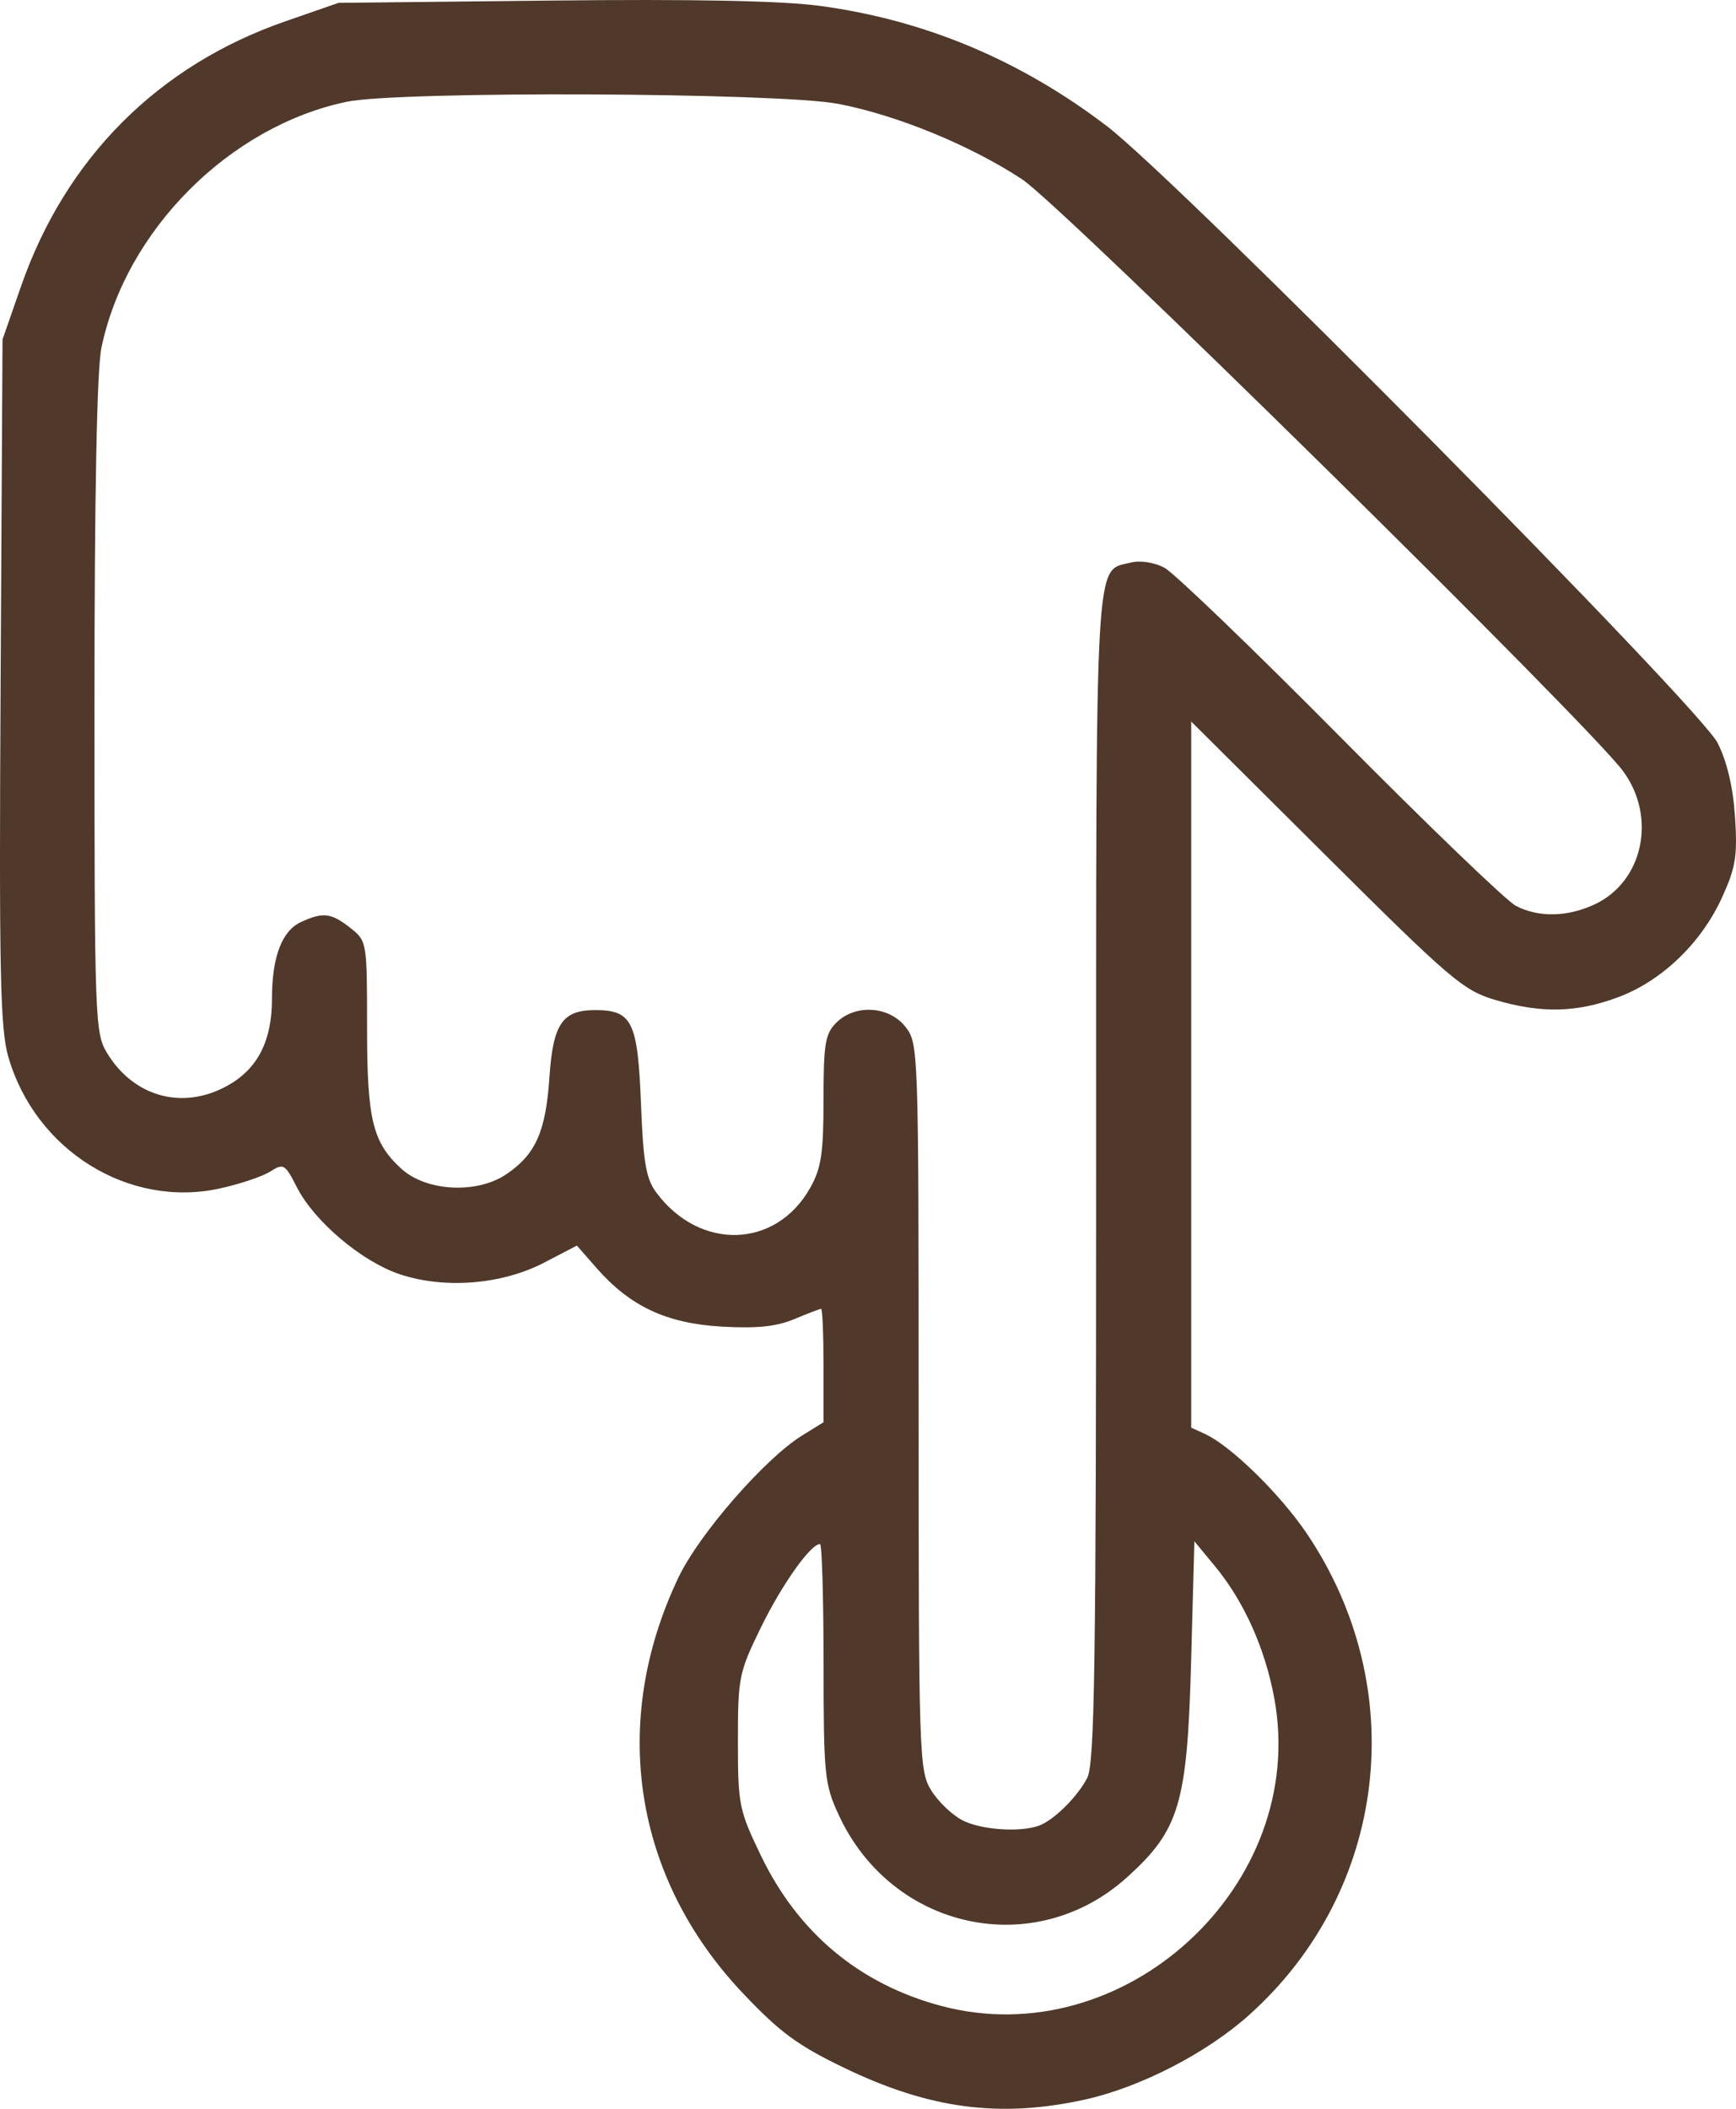 <?xml version="1.0" encoding="UTF-8"?> <svg xmlns="http://www.w3.org/2000/svg" width="112" height="136" viewBox="0 0 112 136" fill="none"> <path fill-rule="evenodd" clip-rule="evenodd" d="M69.899 135.426C73.504 134.647 77.805 132.443 80.591 129.947C89.52 121.947 91.074 108.884 84.286 98.866C82.583 96.352 79.421 93.26 77.772 92.495L76.852 92.069L76.852 69.301L76.852 46.532L85.544 55.179C93.574 63.168 94.404 63.876 96.457 64.484C99.43 65.366 101.724 65.314 104.414 64.305C107.225 63.251 109.755 60.82 111.096 57.885C111.981 55.946 112.102 55.205 111.938 52.697C111.814 50.785 111.426 49.13 110.82 47.925C109.639 45.577 76.014 11.631 71.377 8.106C65.794 3.862 59.653 1.292 52.925 0.383C50.44 0.048 44.791 -0.065 35.542 0.036L21.84 0.185L18.404 1.377C10.194 4.226 4.236 10.2 1.355 18.469L0.163 21.893L0.04 43.96C-0.064 62.761 0.01 66.344 0.541 68.173C2.287 74.193 8.299 77.931 14.171 76.649C15.465 76.366 16.933 75.874 17.433 75.555C18.293 75.008 18.389 75.065 19.154 76.569C20.275 78.77 23.345 81.364 25.796 82.18C28.689 83.143 32.379 82.846 35.099 81.432L37.219 80.33L38.481 81.771C40.649 84.246 42.999 85.348 46.541 85.554C48.821 85.686 50.084 85.557 51.24 85.073C52.109 84.709 52.89 84.411 52.975 84.411C53.06 84.411 53.13 86.056 53.13 88.067L53.13 91.723L51.741 92.584C49.344 94.068 45.099 98.942 43.768 101.739C39.318 111.084 40.874 121.104 47.934 128.553C50.336 131.088 51.475 131.922 54.539 133.394C59.972 136.002 64.474 136.598 69.899 135.426ZM60.696 129.358C55.437 127.948 51.49 124.653 49.089 119.667C47.676 116.733 47.608 116.395 47.608 112.288C47.608 108.156 47.668 107.86 49.116 104.909C50.466 102.157 52.298 99.579 52.905 99.579C53.028 99.579 53.131 103.038 53.134 107.266C53.137 114.522 53.193 115.072 54.122 117.073C57.563 124.48 66.734 126.456 72.704 121.076C76.093 118.022 76.596 116.336 76.845 107.176L77.057 99.399L78.4 101.027C80.265 103.287 81.622 106.316 82.216 109.547C84.427 121.578 72.531 132.531 60.696 129.358ZM62.089 117.392C61.416 117.043 60.505 116.167 60.066 115.445C59.299 114.184 59.267 113.218 59.266 90.718C59.265 67.652 59.252 67.287 58.417 66.224C57.355 64.87 55.166 64.742 53.947 65.963C53.237 66.675 53.13 67.329 53.13 70.929C53.13 74.378 52.986 75.332 52.273 76.603C50.071 80.529 45.154 80.684 42.347 76.916C41.682 76.022 41.502 74.99 41.354 71.201C41.147 65.885 40.786 65.143 38.405 65.143C36.281 65.143 35.68 66.022 35.448 69.471C35.212 72.975 34.564 74.438 32.679 75.721C30.77 77.02 27.483 76.845 25.874 75.358C24.028 73.651 23.681 72.204 23.681 66.211C23.681 60.738 23.672 60.686 22.603 59.844C21.369 58.87 20.853 58.809 19.426 59.46C18.185 60.027 17.546 61.716 17.546 64.425C17.546 67.118 16.632 68.915 14.714 69.996C11.831 71.62 8.647 70.771 6.909 67.914C6.126 66.627 6.096 65.81 6.095 45.588C6.094 31.885 6.249 23.844 6.544 22.426C8.115 14.85 14.806 8.144 22.371 6.563C25.744 5.858 50.245 5.963 54.081 6.698C57.866 7.424 62.596 9.364 65.939 11.561C68.528 13.262 102.426 46.631 104.712 49.729C106.892 52.682 106.022 56.831 102.913 58.309C101.155 59.145 99.265 59.185 97.793 58.417C97.186 58.101 92.088 53.197 86.464 47.522C80.84 41.846 75.734 36.936 75.118 36.61C74.465 36.267 73.563 36.128 72.96 36.28C70.609 36.871 70.717 34.959 70.717 75.914C70.717 107.446 70.624 113.738 70.142 114.666C69.509 115.886 67.99 117.388 67.036 117.738C65.807 118.188 63.285 118.012 62.089 117.392Z" fill="#50382A"></path> </svg> 